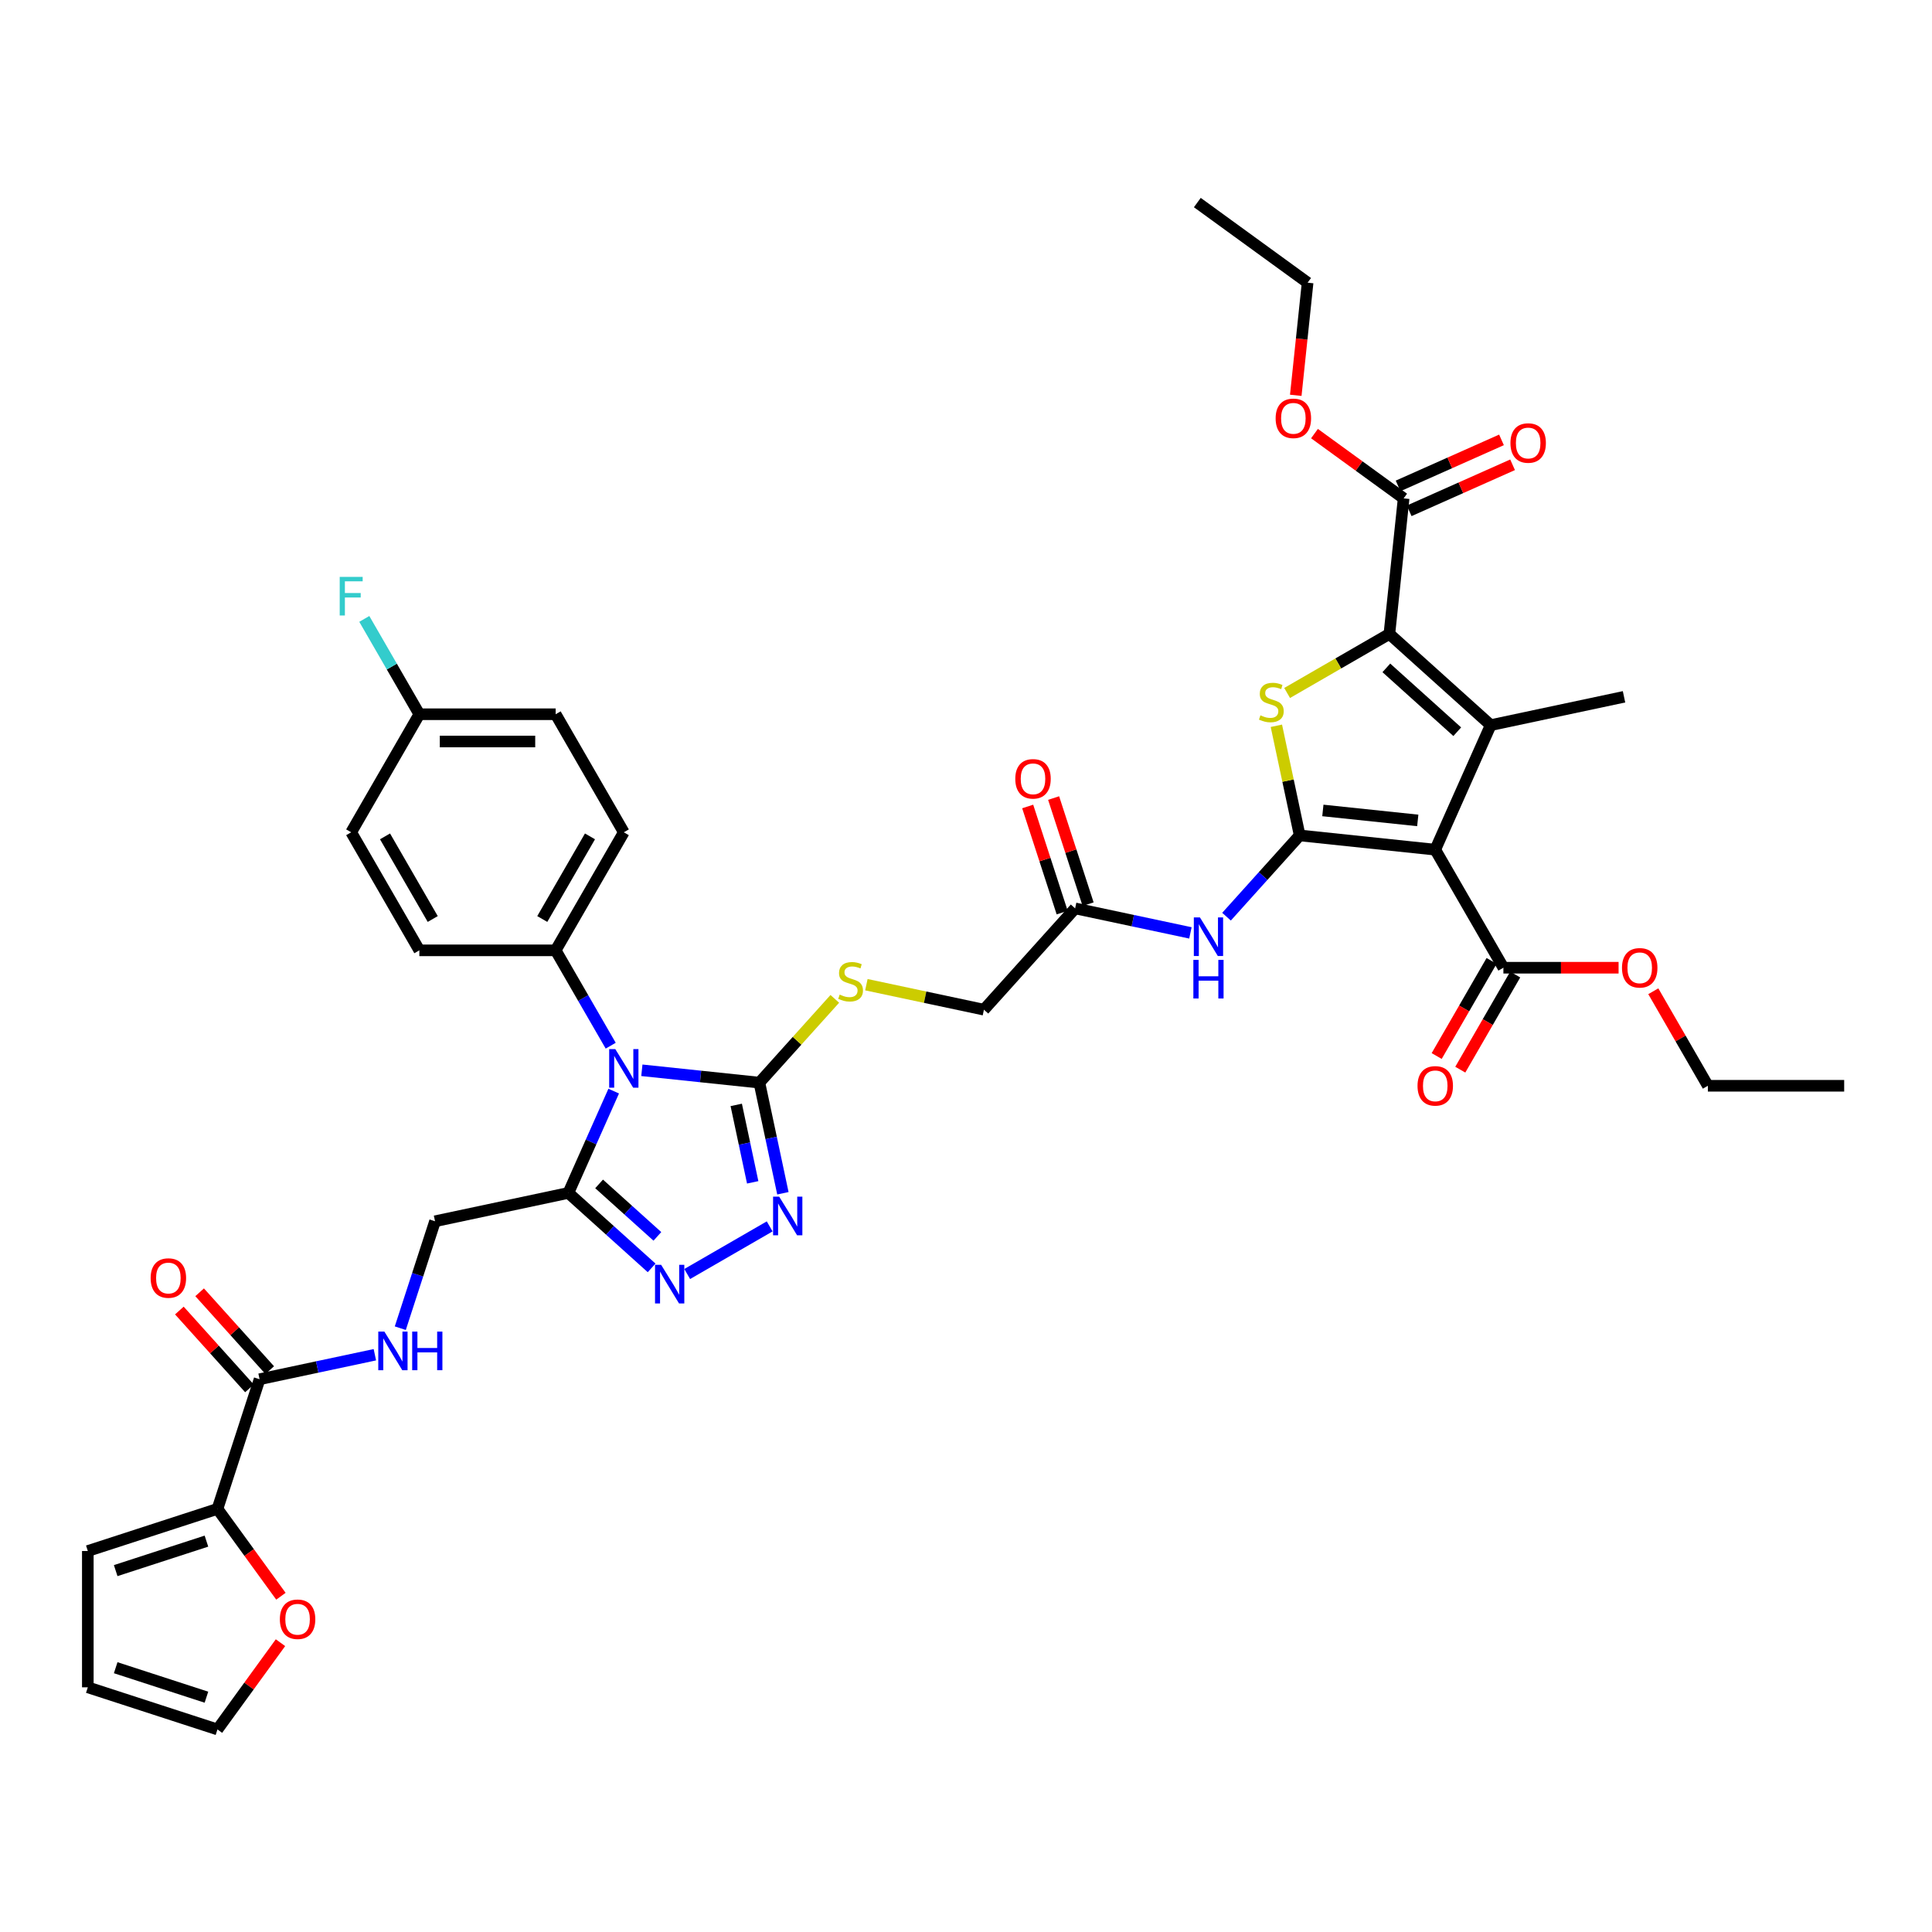 <?xml version='1.0' encoding='iso-8859-1'?>
<svg version='1.1' baseProfile='full'
              xmlns='http://www.w3.org/2000/svg'
                      xmlns:rdkit='http://www.rdkit.org/xml'
                      xmlns:xlink='http://www.w3.org/1999/xlink'
                  xml:space='preserve'
width='1000px' height='1000px' viewBox='0 0 1000 1000'>
<!-- END OF HEADER -->
<rect style='opacity:1.0;fill:#FFFFFF;stroke:none' width='1000' height='1000' x='0' y='0'> </rect>
<path class='bond-0' d='M 672.712,432.414 L 742.88,439.789' style='fill:none;fill-rule:evenodd;stroke:#000000;stroke-width:6px;stroke-linecap:butt;stroke-linejoin:miter;stroke-opacity:1' />
<path class='bond-0' d='M 684.712,419.487 L 733.83,424.649' style='fill:none;fill-rule:evenodd;stroke:#000000;stroke-width:6px;stroke-linecap:butt;stroke-linejoin:miter;stroke-opacity:1' />
<path class='bond-4' d='M 672.712,432.414 L 666.681,404.039' style='fill:none;fill-rule:evenodd;stroke:#000000;stroke-width:6px;stroke-linecap:butt;stroke-linejoin:miter;stroke-opacity:1' />
<path class='bond-4' d='M 666.681,404.039 L 660.649,375.663' style='fill:none;fill-rule:evenodd;stroke:#CCCC00;stroke-width:6px;stroke-linecap:butt;stroke-linejoin:miter;stroke-opacity:1' />
<path class='bond-9' d='M 672.712,432.414 L 653.777,453.443' style='fill:none;fill-rule:evenodd;stroke:#000000;stroke-width:6px;stroke-linecap:butt;stroke-linejoin:miter;stroke-opacity:1' />
<path class='bond-9' d='M 653.777,453.443 L 634.843,474.472' style='fill:none;fill-rule:evenodd;stroke:#0000FF;stroke-width:6px;stroke-linecap:butt;stroke-linejoin:miter;stroke-opacity:1' />
<path class='bond-2' d='M 742.88,439.789 L 771.578,375.334' style='fill:none;fill-rule:evenodd;stroke:#000000;stroke-width:6px;stroke-linecap:butt;stroke-linejoin:miter;stroke-opacity:1' />
<path class='bond-10' d='M 742.88,439.789 L 778.158,500.892' style='fill:none;fill-rule:evenodd;stroke:#000000;stroke-width:6px;stroke-linecap:butt;stroke-linejoin:miter;stroke-opacity:1' />
<path class='bond-1' d='M 332.227,553.98 L 362.64,557.177' style='fill:none;fill-rule:evenodd;stroke:#0000FF;stroke-width:6px;stroke-linecap:butt;stroke-linejoin:miter;stroke-opacity:1' />
<path class='bond-1' d='M 362.64,557.177 L 393.054,560.373' style='fill:none;fill-rule:evenodd;stroke:#000000;stroke-width:6px;stroke-linecap:butt;stroke-linejoin:miter;stroke-opacity:1' />
<path class='bond-6' d='M 317.652,564.753 L 305.92,591.103' style='fill:none;fill-rule:evenodd;stroke:#0000FF;stroke-width:6px;stroke-linecap:butt;stroke-linejoin:miter;stroke-opacity:1' />
<path class='bond-6' d='M 305.92,591.103 L 294.188,617.454' style='fill:none;fill-rule:evenodd;stroke:#000000;stroke-width:6px;stroke-linecap:butt;stroke-linejoin:miter;stroke-opacity:1' />
<path class='bond-14' d='M 316.099,541.244 L 301.853,516.57' style='fill:none;fill-rule:evenodd;stroke:#0000FF;stroke-width:6px;stroke-linecap:butt;stroke-linejoin:miter;stroke-opacity:1' />
<path class='bond-14' d='M 301.853,516.57 L 287.608,491.896' style='fill:none;fill-rule:evenodd;stroke:#000000;stroke-width:6px;stroke-linecap:butt;stroke-linejoin:miter;stroke-opacity:1' />
<path class='bond-30' d='M 771.578,375.334 L 840.591,360.665' style='fill:none;fill-rule:evenodd;stroke:#000000;stroke-width:6px;stroke-linecap:butt;stroke-linejoin:miter;stroke-opacity:1' />
<path class='bond-41' d='M 771.578,375.334 L 719.145,328.123' style='fill:none;fill-rule:evenodd;stroke:#000000;stroke-width:6px;stroke-linecap:butt;stroke-linejoin:miter;stroke-opacity:1' />
<path class='bond-41' d='M 754.271,378.739 L 717.568,345.691' style='fill:none;fill-rule:evenodd;stroke:#000000;stroke-width:6px;stroke-linecap:butt;stroke-linejoin:miter;stroke-opacity:1' />
<path class='bond-3' d='M 719.145,328.123 L 692.679,343.404' style='fill:none;fill-rule:evenodd;stroke:#000000;stroke-width:6px;stroke-linecap:butt;stroke-linejoin:miter;stroke-opacity:1' />
<path class='bond-3' d='M 692.679,343.404 L 666.213,358.684' style='fill:none;fill-rule:evenodd;stroke:#CCCC00;stroke-width:6px;stroke-linecap:butt;stroke-linejoin:miter;stroke-opacity:1' />
<path class='bond-11' d='M 719.145,328.123 L 726.52,257.955' style='fill:none;fill-rule:evenodd;stroke:#000000;stroke-width:6px;stroke-linecap:butt;stroke-linejoin:miter;stroke-opacity:1' />
<path class='bond-5' d='M 393.054,560.373 L 412.574,538.694' style='fill:none;fill-rule:evenodd;stroke:#000000;stroke-width:6px;stroke-linecap:butt;stroke-linejoin:miter;stroke-opacity:1' />
<path class='bond-5' d='M 412.574,538.694 L 432.094,517.015' style='fill:none;fill-rule:evenodd;stroke:#CCCC00;stroke-width:6px;stroke-linecap:butt;stroke-linejoin:miter;stroke-opacity:1' />
<path class='bond-7' d='M 393.054,560.373 L 399.139,589.003' style='fill:none;fill-rule:evenodd;stroke:#000000;stroke-width:6px;stroke-linecap:butt;stroke-linejoin:miter;stroke-opacity:1' />
<path class='bond-7' d='M 399.139,589.003 L 405.225,617.632' style='fill:none;fill-rule:evenodd;stroke:#0000FF;stroke-width:6px;stroke-linecap:butt;stroke-linejoin:miter;stroke-opacity:1' />
<path class='bond-7' d='M 381.077,571.896 L 385.337,591.937' style='fill:none;fill-rule:evenodd;stroke:#000000;stroke-width:6px;stroke-linecap:butt;stroke-linejoin:miter;stroke-opacity:1' />
<path class='bond-7' d='M 385.337,591.937 L 389.596,611.977' style='fill:none;fill-rule:evenodd;stroke:#0000FF;stroke-width:6px;stroke-linecap:butt;stroke-linejoin:miter;stroke-opacity:1' />
<path class='bond-18' d='M 294.188,617.454 L 225.175,632.123' style='fill:none;fill-rule:evenodd;stroke:#000000;stroke-width:6px;stroke-linecap:butt;stroke-linejoin:miter;stroke-opacity:1' />
<path class='bond-42' d='M 294.188,617.454 L 315.734,636.853' style='fill:none;fill-rule:evenodd;stroke:#000000;stroke-width:6px;stroke-linecap:butt;stroke-linejoin:miter;stroke-opacity:1' />
<path class='bond-42' d='M 315.734,636.853 L 337.279,656.253' style='fill:none;fill-rule:evenodd;stroke:#0000FF;stroke-width:6px;stroke-linecap:butt;stroke-linejoin:miter;stroke-opacity:1' />
<path class='bond-42' d='M 310.094,612.787 L 325.176,626.367' style='fill:none;fill-rule:evenodd;stroke:#000000;stroke-width:6px;stroke-linecap:butt;stroke-linejoin:miter;stroke-opacity:1' />
<path class='bond-42' d='M 325.176,626.367 L 340.258,639.947' style='fill:none;fill-rule:evenodd;stroke:#0000FF;stroke-width:6px;stroke-linecap:butt;stroke-linejoin:miter;stroke-opacity:1' />
<path class='bond-8' d='M 398.382,634.78 L 355.693,659.427' style='fill:none;fill-rule:evenodd;stroke:#0000FF;stroke-width:6px;stroke-linecap:butt;stroke-linejoin:miter;stroke-opacity:1' />
<path class='bond-16' d='M 616.16,482.861 L 586.324,476.519' style='fill:none;fill-rule:evenodd;stroke:#0000FF;stroke-width:6px;stroke-linecap:butt;stroke-linejoin:miter;stroke-opacity:1' />
<path class='bond-16' d='M 586.324,476.519 L 556.488,470.177' style='fill:none;fill-rule:evenodd;stroke:#000000;stroke-width:6px;stroke-linecap:butt;stroke-linejoin:miter;stroke-opacity:1' />
<path class='bond-21' d='M 772.048,497.364 L 757.835,521.981' style='fill:none;fill-rule:evenodd;stroke:#000000;stroke-width:6px;stroke-linecap:butt;stroke-linejoin:miter;stroke-opacity:1' />
<path class='bond-21' d='M 757.835,521.981 L 743.622,546.599' style='fill:none;fill-rule:evenodd;stroke:#FF0000;stroke-width:6px;stroke-linecap:butt;stroke-linejoin:miter;stroke-opacity:1' />
<path class='bond-21' d='M 784.268,504.419 L 770.055,529.037' style='fill:none;fill-rule:evenodd;stroke:#000000;stroke-width:6px;stroke-linecap:butt;stroke-linejoin:miter;stroke-opacity:1' />
<path class='bond-21' d='M 770.055,529.037 L 755.842,553.654' style='fill:none;fill-rule:evenodd;stroke:#FF0000;stroke-width:6px;stroke-linecap:butt;stroke-linejoin:miter;stroke-opacity:1' />
<path class='bond-31' d='M 778.158,500.892 L 807.967,500.892' style='fill:none;fill-rule:evenodd;stroke:#000000;stroke-width:6px;stroke-linecap:butt;stroke-linejoin:miter;stroke-opacity:1' />
<path class='bond-31' d='M 807.967,500.892 L 837.777,500.892' style='fill:none;fill-rule:evenodd;stroke:#FF0000;stroke-width:6px;stroke-linecap:butt;stroke-linejoin:miter;stroke-opacity:1' />
<path class='bond-22' d='M 729.39,264.4 L 756.149,252.486' style='fill:none;fill-rule:evenodd;stroke:#000000;stroke-width:6px;stroke-linecap:butt;stroke-linejoin:miter;stroke-opacity:1' />
<path class='bond-22' d='M 756.149,252.486 L 782.909,240.572' style='fill:none;fill-rule:evenodd;stroke:#FF0000;stroke-width:6px;stroke-linecap:butt;stroke-linejoin:miter;stroke-opacity:1' />
<path class='bond-22' d='M 723.65,251.509 L 750.41,239.595' style='fill:none;fill-rule:evenodd;stroke:#000000;stroke-width:6px;stroke-linecap:butt;stroke-linejoin:miter;stroke-opacity:1' />
<path class='bond-22' d='M 750.41,239.595 L 777.17,227.681' style='fill:none;fill-rule:evenodd;stroke:#FF0000;stroke-width:6px;stroke-linecap:butt;stroke-linejoin:miter;stroke-opacity:1' />
<path class='bond-32' d='M 726.52,257.955 L 703.448,241.192' style='fill:none;fill-rule:evenodd;stroke:#000000;stroke-width:6px;stroke-linecap:butt;stroke-linejoin:miter;stroke-opacity:1' />
<path class='bond-32' d='M 703.448,241.192 L 680.376,224.429' style='fill:none;fill-rule:evenodd;stroke:#FF0000;stroke-width:6px;stroke-linecap:butt;stroke-linejoin:miter;stroke-opacity:1' />
<path class='bond-12' d='M 134.359,713.894 L 164.195,707.552' style='fill:none;fill-rule:evenodd;stroke:#000000;stroke-width:6px;stroke-linecap:butt;stroke-linejoin:miter;stroke-opacity:1' />
<path class='bond-12' d='M 164.195,707.552 L 194.031,701.21' style='fill:none;fill-rule:evenodd;stroke:#0000FF;stroke-width:6px;stroke-linecap:butt;stroke-linejoin:miter;stroke-opacity:1' />
<path class='bond-13' d='M 134.359,713.894 L 112.556,780.996' style='fill:none;fill-rule:evenodd;stroke:#000000;stroke-width:6px;stroke-linecap:butt;stroke-linejoin:miter;stroke-opacity:1' />
<path class='bond-23' d='M 139.602,709.173 L 121.465,689.029' style='fill:none;fill-rule:evenodd;stroke:#000000;stroke-width:6px;stroke-linecap:butt;stroke-linejoin:miter;stroke-opacity:1' />
<path class='bond-23' d='M 121.465,689.029 L 103.328,668.886' style='fill:none;fill-rule:evenodd;stroke:#FF0000;stroke-width:6px;stroke-linecap:butt;stroke-linejoin:miter;stroke-opacity:1' />
<path class='bond-23' d='M 129.116,718.615 L 110.979,698.471' style='fill:none;fill-rule:evenodd;stroke:#000000;stroke-width:6px;stroke-linecap:butt;stroke-linejoin:miter;stroke-opacity:1' />
<path class='bond-23' d='M 110.979,698.471 L 92.841,678.328' style='fill:none;fill-rule:evenodd;stroke:#FF0000;stroke-width:6px;stroke-linecap:butt;stroke-linejoin:miter;stroke-opacity:1' />
<path class='bond-19' d='M 112.556,780.996 L 128.981,803.602' style='fill:none;fill-rule:evenodd;stroke:#000000;stroke-width:6px;stroke-linecap:butt;stroke-linejoin:miter;stroke-opacity:1' />
<path class='bond-19' d='M 128.981,803.602 L 145.405,826.208' style='fill:none;fill-rule:evenodd;stroke:#FF0000;stroke-width:6px;stroke-linecap:butt;stroke-linejoin:miter;stroke-opacity:1' />
<path class='bond-20' d='M 112.556,780.996 L 45.455,802.798' style='fill:none;fill-rule:evenodd;stroke:#000000;stroke-width:6px;stroke-linecap:butt;stroke-linejoin:miter;stroke-opacity:1' />
<path class='bond-20' d='M 106.852,797.686 L 59.88,812.948' style='fill:none;fill-rule:evenodd;stroke:#000000;stroke-width:6px;stroke-linecap:butt;stroke-linejoin:miter;stroke-opacity:1' />
<path class='bond-28' d='M 287.608,491.896 L 322.885,430.794' style='fill:none;fill-rule:evenodd;stroke:#000000;stroke-width:6px;stroke-linecap:butt;stroke-linejoin:miter;stroke-opacity:1' />
<path class='bond-28' d='M 280.679,475.675 L 305.373,432.903' style='fill:none;fill-rule:evenodd;stroke:#000000;stroke-width:6px;stroke-linecap:butt;stroke-linejoin:miter;stroke-opacity:1' />
<path class='bond-29' d='M 287.608,491.896 L 217.053,491.896' style='fill:none;fill-rule:evenodd;stroke:#000000;stroke-width:6px;stroke-linecap:butt;stroke-linejoin:miter;stroke-opacity:1' />
<path class='bond-15' d='M 448.435,509.677 L 478.856,516.144' style='fill:none;fill-rule:evenodd;stroke:#CCCC00;stroke-width:6px;stroke-linecap:butt;stroke-linejoin:miter;stroke-opacity:1' />
<path class='bond-15' d='M 478.856,516.144 L 509.278,522.61' style='fill:none;fill-rule:evenodd;stroke:#000000;stroke-width:6px;stroke-linecap:butt;stroke-linejoin:miter;stroke-opacity:1' />
<path class='bond-26' d='M 563.198,467.997 L 554.275,440.535' style='fill:none;fill-rule:evenodd;stroke:#000000;stroke-width:6px;stroke-linecap:butt;stroke-linejoin:miter;stroke-opacity:1' />
<path class='bond-26' d='M 554.275,440.535 L 545.352,413.073' style='fill:none;fill-rule:evenodd;stroke:#FF0000;stroke-width:6px;stroke-linecap:butt;stroke-linejoin:miter;stroke-opacity:1' />
<path class='bond-26' d='M 549.778,472.358 L 540.855,444.896' style='fill:none;fill-rule:evenodd;stroke:#000000;stroke-width:6px;stroke-linecap:butt;stroke-linejoin:miter;stroke-opacity:1' />
<path class='bond-26' d='M 540.855,444.896 L 531.932,417.434' style='fill:none;fill-rule:evenodd;stroke:#FF0000;stroke-width:6px;stroke-linecap:butt;stroke-linejoin:miter;stroke-opacity:1' />
<path class='bond-27' d='M 556.488,470.177 L 509.278,522.61' style='fill:none;fill-rule:evenodd;stroke:#000000;stroke-width:6px;stroke-linecap:butt;stroke-linejoin:miter;stroke-opacity:1' />
<path class='bond-17' d='M 207.192,687.47 L 216.183,659.796' style='fill:none;fill-rule:evenodd;stroke:#0000FF;stroke-width:6px;stroke-linecap:butt;stroke-linejoin:miter;stroke-opacity:1' />
<path class='bond-17' d='M 216.183,659.796 L 225.175,632.123' style='fill:none;fill-rule:evenodd;stroke:#000000;stroke-width:6px;stroke-linecap:butt;stroke-linejoin:miter;stroke-opacity:1' />
<path class='bond-24' d='M 145.18,850.254 L 128.868,872.705' style='fill:none;fill-rule:evenodd;stroke:#FF0000;stroke-width:6px;stroke-linecap:butt;stroke-linejoin:miter;stroke-opacity:1' />
<path class='bond-24' d='M 128.868,872.705 L 112.556,895.156' style='fill:none;fill-rule:evenodd;stroke:#000000;stroke-width:6px;stroke-linecap:butt;stroke-linejoin:miter;stroke-opacity:1' />
<path class='bond-25' d='M 45.455,802.798 L 45.455,873.353' style='fill:none;fill-rule:evenodd;stroke:#000000;stroke-width:6px;stroke-linecap:butt;stroke-linejoin:miter;stroke-opacity:1' />
<path class='bond-44' d='M 112.556,895.156 L 45.455,873.353' style='fill:none;fill-rule:evenodd;stroke:#000000;stroke-width:6px;stroke-linecap:butt;stroke-linejoin:miter;stroke-opacity:1' />
<path class='bond-44' d='M 106.852,878.465 L 59.88,863.203' style='fill:none;fill-rule:evenodd;stroke:#000000;stroke-width:6px;stroke-linecap:butt;stroke-linejoin:miter;stroke-opacity:1' />
<path class='bond-34' d='M 322.885,430.794 L 287.608,369.691' style='fill:none;fill-rule:evenodd;stroke:#000000;stroke-width:6px;stroke-linecap:butt;stroke-linejoin:miter;stroke-opacity:1' />
<path class='bond-35' d='M 217.053,491.896 L 181.775,430.794' style='fill:none;fill-rule:evenodd;stroke:#000000;stroke-width:6px;stroke-linecap:butt;stroke-linejoin:miter;stroke-opacity:1' />
<path class='bond-35' d='M 223.982,475.675 L 199.288,432.903' style='fill:none;fill-rule:evenodd;stroke:#000000;stroke-width:6px;stroke-linecap:butt;stroke-linejoin:miter;stroke-opacity:1' />
<path class='bond-38' d='M 855.744,513.069 L 869.867,537.532' style='fill:none;fill-rule:evenodd;stroke:#FF0000;stroke-width:6px;stroke-linecap:butt;stroke-linejoin:miter;stroke-opacity:1' />
<path class='bond-38' d='M 869.867,537.532 L 883.99,561.994' style='fill:none;fill-rule:evenodd;stroke:#000000;stroke-width:6px;stroke-linecap:butt;stroke-linejoin:miter;stroke-opacity:1' />
<path class='bond-37' d='M 670.687,204.616 L 673.751,175.466' style='fill:none;fill-rule:evenodd;stroke:#FF0000;stroke-width:6px;stroke-linecap:butt;stroke-linejoin:miter;stroke-opacity:1' />
<path class='bond-37' d='M 673.751,175.466 L 676.815,146.315' style='fill:none;fill-rule:evenodd;stroke:#000000;stroke-width:6px;stroke-linecap:butt;stroke-linejoin:miter;stroke-opacity:1' />
<path class='bond-33' d='M 217.053,369.691 L 181.775,430.794' style='fill:none;fill-rule:evenodd;stroke:#000000;stroke-width:6px;stroke-linecap:butt;stroke-linejoin:miter;stroke-opacity:1' />
<path class='bond-36' d='M 217.053,369.691 L 202.807,345.017' style='fill:none;fill-rule:evenodd;stroke:#000000;stroke-width:6px;stroke-linecap:butt;stroke-linejoin:miter;stroke-opacity:1' />
<path class='bond-36' d='M 202.807,345.017 L 188.562,320.343' style='fill:none;fill-rule:evenodd;stroke:#33CCCC;stroke-width:6px;stroke-linecap:butt;stroke-linejoin:miter;stroke-opacity:1' />
<path class='bond-43' d='M 217.053,369.691 L 287.608,369.691' style='fill:none;fill-rule:evenodd;stroke:#000000;stroke-width:6px;stroke-linecap:butt;stroke-linejoin:miter;stroke-opacity:1' />
<path class='bond-43' d='M 227.636,383.802 L 277.025,383.802' style='fill:none;fill-rule:evenodd;stroke:#000000;stroke-width:6px;stroke-linecap:butt;stroke-linejoin:miter;stroke-opacity:1' />
<path class='bond-39' d='M 676.815,146.315 L 619.735,104.844' style='fill:none;fill-rule:evenodd;stroke:#000000;stroke-width:6px;stroke-linecap:butt;stroke-linejoin:miter;stroke-opacity:1' />
<path class='bond-40' d='M 883.99,561.994 L 954.545,561.994' style='fill:none;fill-rule:evenodd;stroke:#000000;stroke-width:6px;stroke-linecap:butt;stroke-linejoin:miter;stroke-opacity:1' />
<path  class='atom-2' d='M 318.469 543.008
L 325.016 553.591
Q 325.665 554.635, 326.71 556.526
Q 327.754 558.417, 327.81 558.53
L 327.81 543.008
L 330.463 543.008
L 330.463 562.989
L 327.726 562.989
L 320.698 551.418
Q 319.88 550.063, 319.005 548.511
Q 318.158 546.959, 317.904 546.479
L 317.904 562.989
L 315.308 562.989
L 315.308 543.008
L 318.469 543.008
' fill='#0000FF'/>
<path  class='atom-5' d='M 652.398 370.259
Q 652.624 370.343, 653.555 370.739
Q 654.487 371.134, 655.503 371.388
Q 656.547 371.613, 657.563 371.613
Q 659.454 371.613, 660.554 370.71
Q 661.655 369.779, 661.655 368.17
Q 661.655 367.07, 661.091 366.392
Q 660.554 365.715, 659.708 365.348
Q 658.861 364.981, 657.45 364.558
Q 655.672 364.022, 654.6 363.514
Q 653.555 363.006, 652.793 361.933
Q 652.06 360.861, 652.06 359.055
Q 652.06 356.543, 653.753 354.991
Q 655.475 353.438, 658.861 353.438
Q 661.175 353.438, 663.8 354.539
L 663.151 356.712
Q 660.752 355.724, 658.946 355.724
Q 656.999 355.724, 655.926 356.543
Q 654.854 357.333, 654.882 358.716
Q 654.882 359.788, 655.418 360.438
Q 655.983 361.087, 656.773 361.454
Q 657.591 361.82, 658.946 362.244
Q 660.752 362.808, 661.824 363.373
Q 662.897 363.937, 663.659 365.094
Q 664.449 366.223, 664.449 368.17
Q 664.449 370.936, 662.586 372.432
Q 660.752 373.899, 657.676 373.899
Q 655.898 373.899, 654.543 373.504
Q 653.217 373.137, 651.636 372.488
L 652.398 370.259
' fill='#CCCC00'/>
<path  class='atom-8' d='M 403.306 619.396
L 409.854 629.979
Q 410.503 631.023, 411.547 632.914
Q 412.591 634.805, 412.648 634.918
L 412.648 619.396
L 415.301 619.396
L 415.301 639.377
L 412.563 639.377
L 405.536 627.806
Q 404.718 626.452, 403.843 624.899
Q 402.996 623.347, 402.742 622.867
L 402.742 639.377
L 400.146 639.377
L 400.146 619.396
L 403.306 619.396
' fill='#0000FF'/>
<path  class='atom-9' d='M 342.204 654.674
L 348.752 665.257
Q 349.401 666.301, 350.445 668.192
Q 351.489 670.083, 351.545 670.196
L 351.545 654.674
L 354.198 654.674
L 354.198 674.655
L 351.461 674.655
L 344.434 663.084
Q 343.615 661.729, 342.74 660.177
Q 341.894 658.625, 341.64 658.145
L 341.64 674.655
L 339.043 674.655
L 339.043 654.674
L 342.204 654.674
' fill='#0000FF'/>
<path  class='atom-10' d='M 621.085 474.856
L 627.632 485.439
Q 628.281 486.484, 629.325 488.374
Q 630.37 490.265, 630.426 490.378
L 630.426 474.856
L 633.079 474.856
L 633.079 494.837
L 630.341 494.837
L 623.314 483.266
Q 622.496 481.912, 621.621 480.359
Q 620.774 478.807, 620.52 478.327
L 620.52 494.837
L 617.924 494.837
L 617.924 474.856
L 621.085 474.856
' fill='#0000FF'/>
<path  class='atom-10' d='M 617.684 496.835
L 620.393 496.835
L 620.393 505.33
L 630.61 505.33
L 630.61 496.835
L 633.319 496.835
L 633.319 516.817
L 630.61 516.817
L 630.61 507.588
L 620.393 507.588
L 620.393 516.817
L 617.684 516.817
L 617.684 496.835
' fill='#0000FF'/>
<path  class='atom-16' d='M 434.62 514.799
Q 434.846 514.883, 435.777 515.279
Q 436.709 515.674, 437.725 515.928
Q 438.769 516.153, 439.785 516.153
Q 441.676 516.153, 442.776 515.25
Q 443.877 514.319, 443.877 512.71
Q 443.877 511.61, 443.312 510.932
Q 442.776 510.255, 441.93 509.888
Q 441.083 509.521, 439.672 509.098
Q 437.894 508.562, 436.821 508.054
Q 435.777 507.546, 435.015 506.473
Q 434.281 505.401, 434.281 503.595
Q 434.281 501.083, 435.975 499.531
Q 437.696 497.978, 441.083 497.978
Q 443.397 497.978, 446.022 499.079
L 445.373 501.252
Q 442.974 500.264, 441.168 500.264
Q 439.22 500.264, 438.148 501.083
Q 437.075 501.873, 437.104 503.256
Q 437.104 504.328, 437.64 504.978
Q 438.204 505.627, 438.994 505.994
Q 439.813 506.36, 441.168 506.784
Q 442.974 507.348, 444.046 507.913
Q 445.119 508.477, 445.881 509.634
Q 446.671 510.763, 446.671 512.71
Q 446.671 515.476, 444.808 516.972
Q 442.974 518.439, 439.898 518.439
Q 438.12 518.439, 436.765 518.044
Q 435.439 517.677, 433.858 517.028
L 434.62 514.799
' fill='#CCCC00'/>
<path  class='atom-18' d='M 198.956 689.234
L 205.503 699.817
Q 206.152 700.861, 207.196 702.752
Q 208.241 704.643, 208.297 704.756
L 208.297 689.234
L 210.95 689.234
L 210.95 709.215
L 208.212 709.215
L 201.185 697.644
Q 200.367 696.29, 199.492 694.737
Q 198.645 693.185, 198.391 692.705
L 198.391 709.215
L 195.795 709.215
L 195.795 689.234
L 198.956 689.234
' fill='#0000FF'/>
<path  class='atom-18' d='M 213.349 689.234
L 216.058 689.234
L 216.058 697.729
L 226.274 697.729
L 226.274 689.234
L 228.984 689.234
L 228.984 709.215
L 226.274 709.215
L 226.274 699.987
L 216.058 699.987
L 216.058 709.215
L 213.349 709.215
L 213.349 689.234
' fill='#0000FF'/>
<path  class='atom-20' d='M 144.855 838.132
Q 144.855 833.335, 147.226 830.653
Q 149.597 827.972, 154.028 827.972
Q 158.458 827.972, 160.829 830.653
Q 163.2 833.335, 163.2 838.132
Q 163.2 842.986, 160.801 845.752
Q 158.402 848.49, 154.028 848.49
Q 149.625 848.49, 147.226 845.752
Q 144.855 843.015, 144.855 838.132
M 154.028 846.232
Q 157.076 846.232, 158.712 844.2
Q 160.377 842.14, 160.377 838.132
Q 160.377 834.209, 158.712 832.234
Q 157.076 830.23, 154.028 830.23
Q 150.98 830.23, 149.314 832.206
Q 147.678 834.181, 147.678 838.132
Q 147.678 842.168, 149.314 844.2
Q 150.98 846.232, 154.028 846.232
' fill='#FF0000'/>
<path  class='atom-22' d='M 733.708 562.05
Q 733.708 557.253, 736.079 554.572
Q 738.45 551.89, 742.88 551.89
Q 747.311 551.89, 749.682 554.572
Q 752.053 557.253, 752.053 562.05
Q 752.053 566.905, 749.654 569.67
Q 747.255 572.408, 742.88 572.408
Q 738.478 572.408, 736.079 569.67
Q 733.708 566.933, 733.708 562.05
M 742.88 570.15
Q 745.928 570.15, 747.565 568.118
Q 749.23 566.058, 749.23 562.05
Q 749.23 558.128, 747.565 556.152
Q 745.928 554.148, 742.88 554.148
Q 739.832 554.148, 738.167 556.124
Q 736.53 558.099, 736.53 562.05
Q 736.53 566.086, 738.167 568.118
Q 739.832 570.15, 742.88 570.15
' fill='#FF0000'/>
<path  class='atom-23' d='M 781.803 229.314
Q 781.803 224.516, 784.174 221.835
Q 786.545 219.154, 790.975 219.154
Q 795.406 219.154, 797.777 221.835
Q 800.148 224.516, 800.148 229.314
Q 800.148 234.168, 797.749 236.934
Q 795.35 239.671, 790.975 239.671
Q 786.573 239.671, 784.174 236.934
Q 781.803 234.196, 781.803 229.314
M 790.975 237.414
Q 794.023 237.414, 795.66 235.382
Q 797.325 233.322, 797.325 229.314
Q 797.325 225.391, 795.66 223.416
Q 794.023 221.412, 790.975 221.412
Q 787.927 221.412, 786.262 223.387
Q 784.625 225.363, 784.625 229.314
Q 784.625 233.35, 786.262 235.382
Q 787.927 237.414, 790.975 237.414
' fill='#FF0000'/>
<path  class='atom-24' d='M 77.976 661.518
Q 77.976 656.72, 80.347 654.039
Q 82.718 651.358, 87.148 651.358
Q 91.579 651.358, 93.95 654.039
Q 96.321 656.72, 96.321 661.518
Q 96.321 666.372, 93.922 669.138
Q 91.523 671.875, 87.148 671.875
Q 82.746 671.875, 80.347 669.138
Q 77.976 666.4, 77.976 661.518
M 87.148 669.617
Q 90.197 669.617, 91.833 667.585
Q 93.499 665.525, 93.499 661.518
Q 93.499 657.595, 91.833 655.619
Q 90.197 653.616, 87.148 653.616
Q 84.101 653.616, 82.436 655.591
Q 80.799 657.567, 80.799 661.518
Q 80.799 665.553, 82.436 667.585
Q 84.101 669.617, 87.148 669.617
' fill='#FF0000'/>
<path  class='atom-27' d='M 525.513 403.132
Q 525.513 398.334, 527.884 395.653
Q 530.255 392.972, 534.686 392.972
Q 539.116 392.972, 541.487 395.653
Q 543.858 398.334, 543.858 403.132
Q 543.858 407.986, 541.459 410.752
Q 539.06 413.49, 534.686 413.49
Q 530.283 413.49, 527.884 410.752
Q 525.513 408.014, 525.513 403.132
M 534.686 411.232
Q 537.733 411.232, 539.37 409.2
Q 541.035 407.14, 541.035 403.132
Q 541.035 399.209, 539.37 397.234
Q 537.733 395.23, 534.686 395.23
Q 531.638 395.23, 529.972 397.205
Q 528.336 399.181, 528.336 403.132
Q 528.336 407.168, 529.972 409.2
Q 531.638 411.232, 534.686 411.232
' fill='#FF0000'/>
<path  class='atom-32' d='M 839.541 500.948
Q 839.541 496.15, 841.911 493.469
Q 844.282 490.788, 848.713 490.788
Q 853.144 490.788, 855.514 493.469
Q 857.885 496.15, 857.885 500.948
Q 857.885 505.802, 855.486 508.568
Q 853.087 511.305, 848.713 511.305
Q 844.31 511.305, 841.911 508.568
Q 839.541 505.83, 839.541 500.948
M 848.713 509.048
Q 851.761 509.048, 853.398 507.016
Q 855.063 504.955, 855.063 500.948
Q 855.063 497.025, 853.398 495.05
Q 851.761 493.046, 848.713 493.046
Q 845.665 493.046, 844 495.021
Q 842.363 496.997, 842.363 500.948
Q 842.363 504.984, 844 507.016
Q 845.665 509.048, 848.713 509.048
' fill='#FF0000'/>
<path  class='atom-33' d='M 660.268 216.54
Q 660.268 211.742, 662.638 209.061
Q 665.009 206.38, 669.44 206.38
Q 673.871 206.38, 676.241 209.061
Q 678.612 211.742, 678.612 216.54
Q 678.612 221.394, 676.213 224.16
Q 673.814 226.898, 669.44 226.898
Q 665.037 226.898, 662.638 224.16
Q 660.268 221.423, 660.268 216.54
M 669.44 224.64
Q 672.488 224.64, 674.125 222.608
Q 675.79 220.548, 675.79 216.54
Q 675.79 212.617, 674.125 210.642
Q 672.488 208.638, 669.44 208.638
Q 666.392 208.638, 664.727 210.613
Q 663.09 212.589, 663.09 216.54
Q 663.09 220.576, 664.727 222.608
Q 666.392 224.64, 669.44 224.64
' fill='#FF0000'/>
<path  class='atom-37' d='M 175.835 298.598
L 187.716 298.598
L 187.716 300.884
L 178.516 300.884
L 178.516 306.952
L 186.7 306.952
L 186.7 309.266
L 178.516 309.266
L 178.516 318.579
L 175.835 318.579
L 175.835 298.598
' fill='#33CCCC'/>
</svg>
